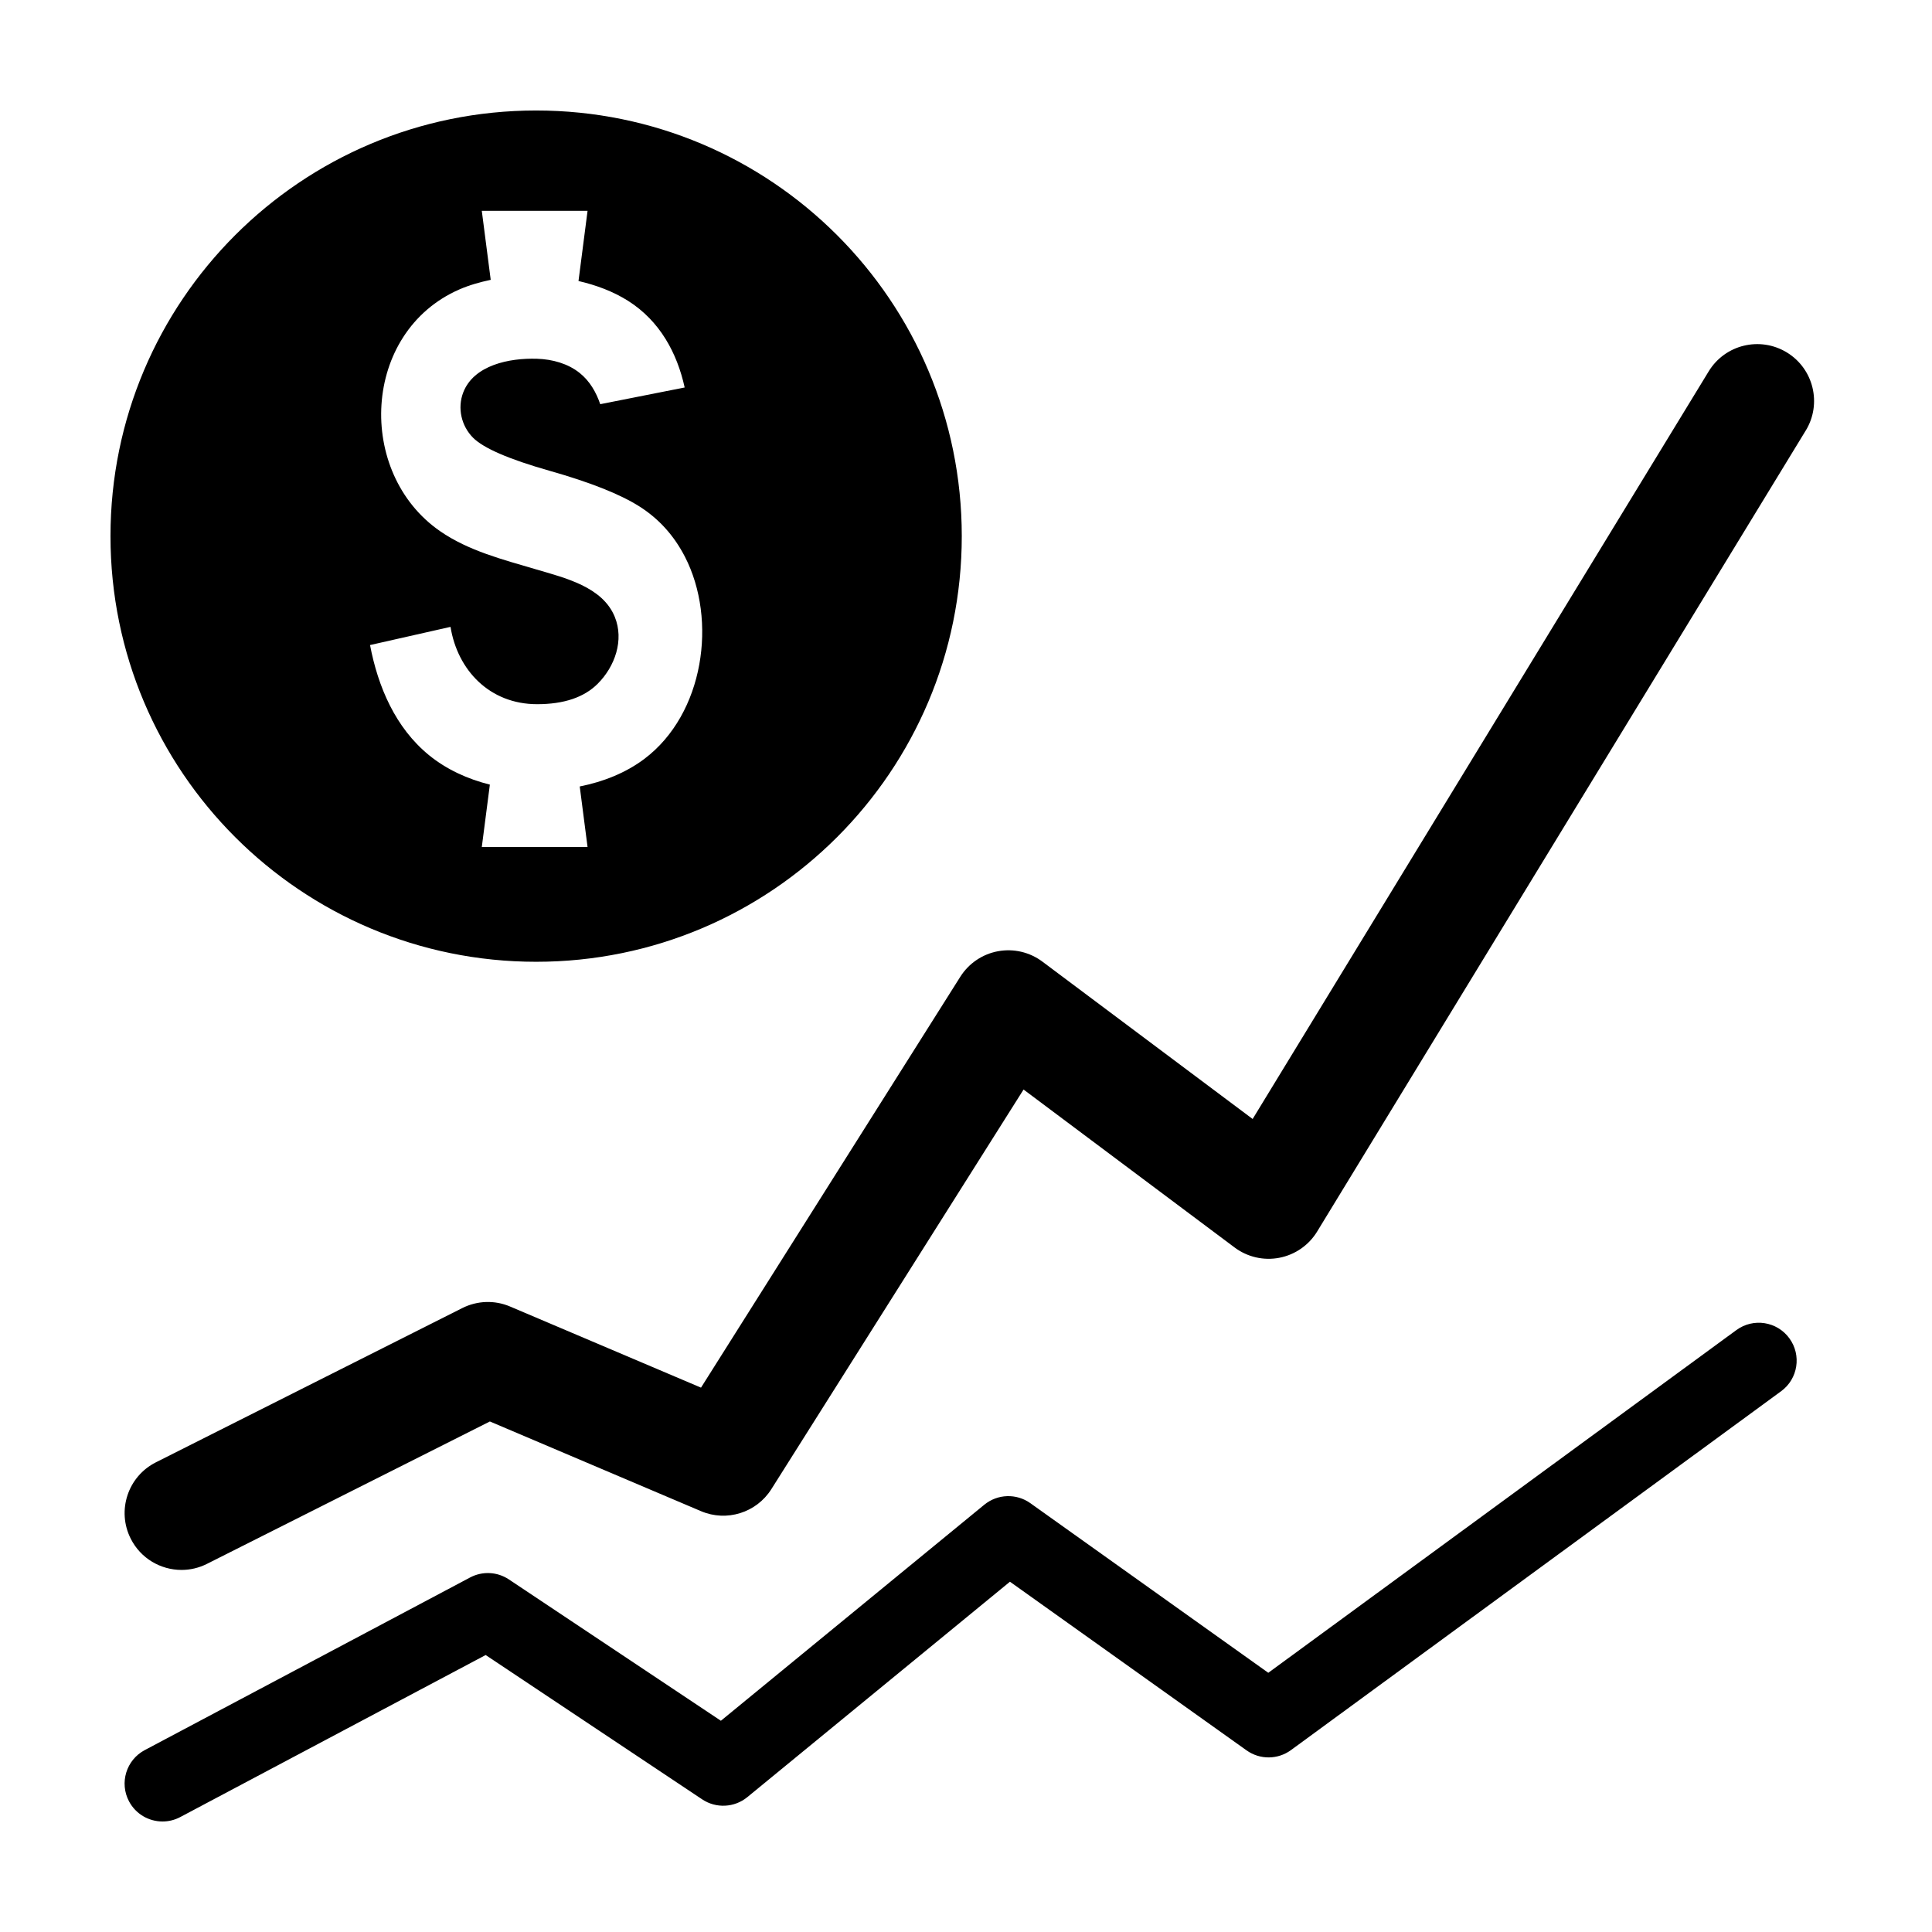 <?xml version="1.0" encoding="UTF-8"?>
<!-- The Best Svg Icon site in the world: iconSvg.co, Visit us! https://iconsvg.co -->
<svg fill="#000000" width="800px" height="800px" version="1.1" viewBox="144 144 512 512" xmlns="http://www.w3.org/2000/svg">
 <path d="m302.4 325.2c-3.606 3.609-8.957 5.418-16.062 5.418-12.602 0-21.102-9.043-22.945-20.492l-21.328 4.82c2.106 11.059 6.715 21.898 15.602 29.164 4.648 3.789 10.223 6.344 16.152 7.824l-2.137 16.535h28.027l-2.074-16.047c6.211-1.238 12.172-3.578 17.129-7.309 15.84-11.922 19.375-36.82 10.746-53.574-2.91-5.644-6.938-10.09-12.078-13.34-5.141-3.254-13.082-6.402-23.82-9.445-10.727-3.047-17.484-5.973-20.273-8.777-3.102-3.137-4.141-7.848-2.602-11.91 2.781-7.336 12.289-9.227 19.574-8.992 4.07 0.129 8.203 1.273 11.312 3.769 2.66 2.129 4.371 5.098 5.445 8.27l22.375-4.426c-2-9.113-6.566-17.629-14.988-22.957-3.988-2.519-8.484-4.18-13.148-5.258l2.402-18.598h-28.027l2.363 18.285c-2.84 0.605-5.637 1.379-8.281 2.531-25.922 11.309-27.488 48.66-5.106 64.098 7.504 5.184 16.594 7.496 25.328 10.078 7.742 2.293 17.691 4.617 20.945 12.629 2.484 6.121 0.07 13.094-4.531 17.703m-129.12-39.117c0-62.297 50.5-112.8 112.8-112.8s112.8 50.5 112.8 112.8-50.504 112.8-112.8 112.8-112.8-50.504-112.8-112.8m430.88 210.4-124.05 90.824-63.062-44.953c-3.695-2.629-8.688-2.457-12.195 0.41l-69.809 57.254-56.188-37.457c-3.078-2.051-7.019-2.242-10.277-0.512l-86.227 45.75c-4.894 2.602-6.758 8.684-4.16 13.578 1.801 3.398 5.281 5.336 8.879 5.336 1.582 0 3.195-0.375 4.695-1.172l80.934-42.941 57.395 38.254c3.664 2.441 8.516 2.211 11.941-0.586l69.609-57.098 62.711 44.699c3.535 2.512 8.27 2.481 11.766-0.078l129.9-95.109c4.473-3.273 5.449-9.555 2.168-14.031-3.269-4.473-9.543-5.453-14.031-2.168m18.375-238.38-129.48 212.27c-2.211 3.625-5.844 6.144-10.012 6.949-4.172 0.805-8.48-0.191-11.875-2.738l-55.914-41.848-66.848 105.92c-3.949 6.242-11.836 8.703-18.625 5.82l-55.957-23.773-74.965 37.73c-2.168 1.094-4.477 1.613-6.758 1.613-5.512 0-10.82-3.035-13.465-8.297-3.742-7.426-0.75-16.484 6.684-20.223l81.195-40.875c3.949-1.988 8.586-2.152 12.66-0.41l50.598 21.496 68.711-108.88c2.242-3.551 5.867-6.012 10-6.773 4.125-0.762 8.402 0.234 11.766 2.758l55.711 41.699 120.86-198.13c4.332-7.106 13.594-9.344 20.707-5.016 7.098 4.332 9.344 13.602 5.016 20.703" fill-rule="evenodd"/>
</svg>